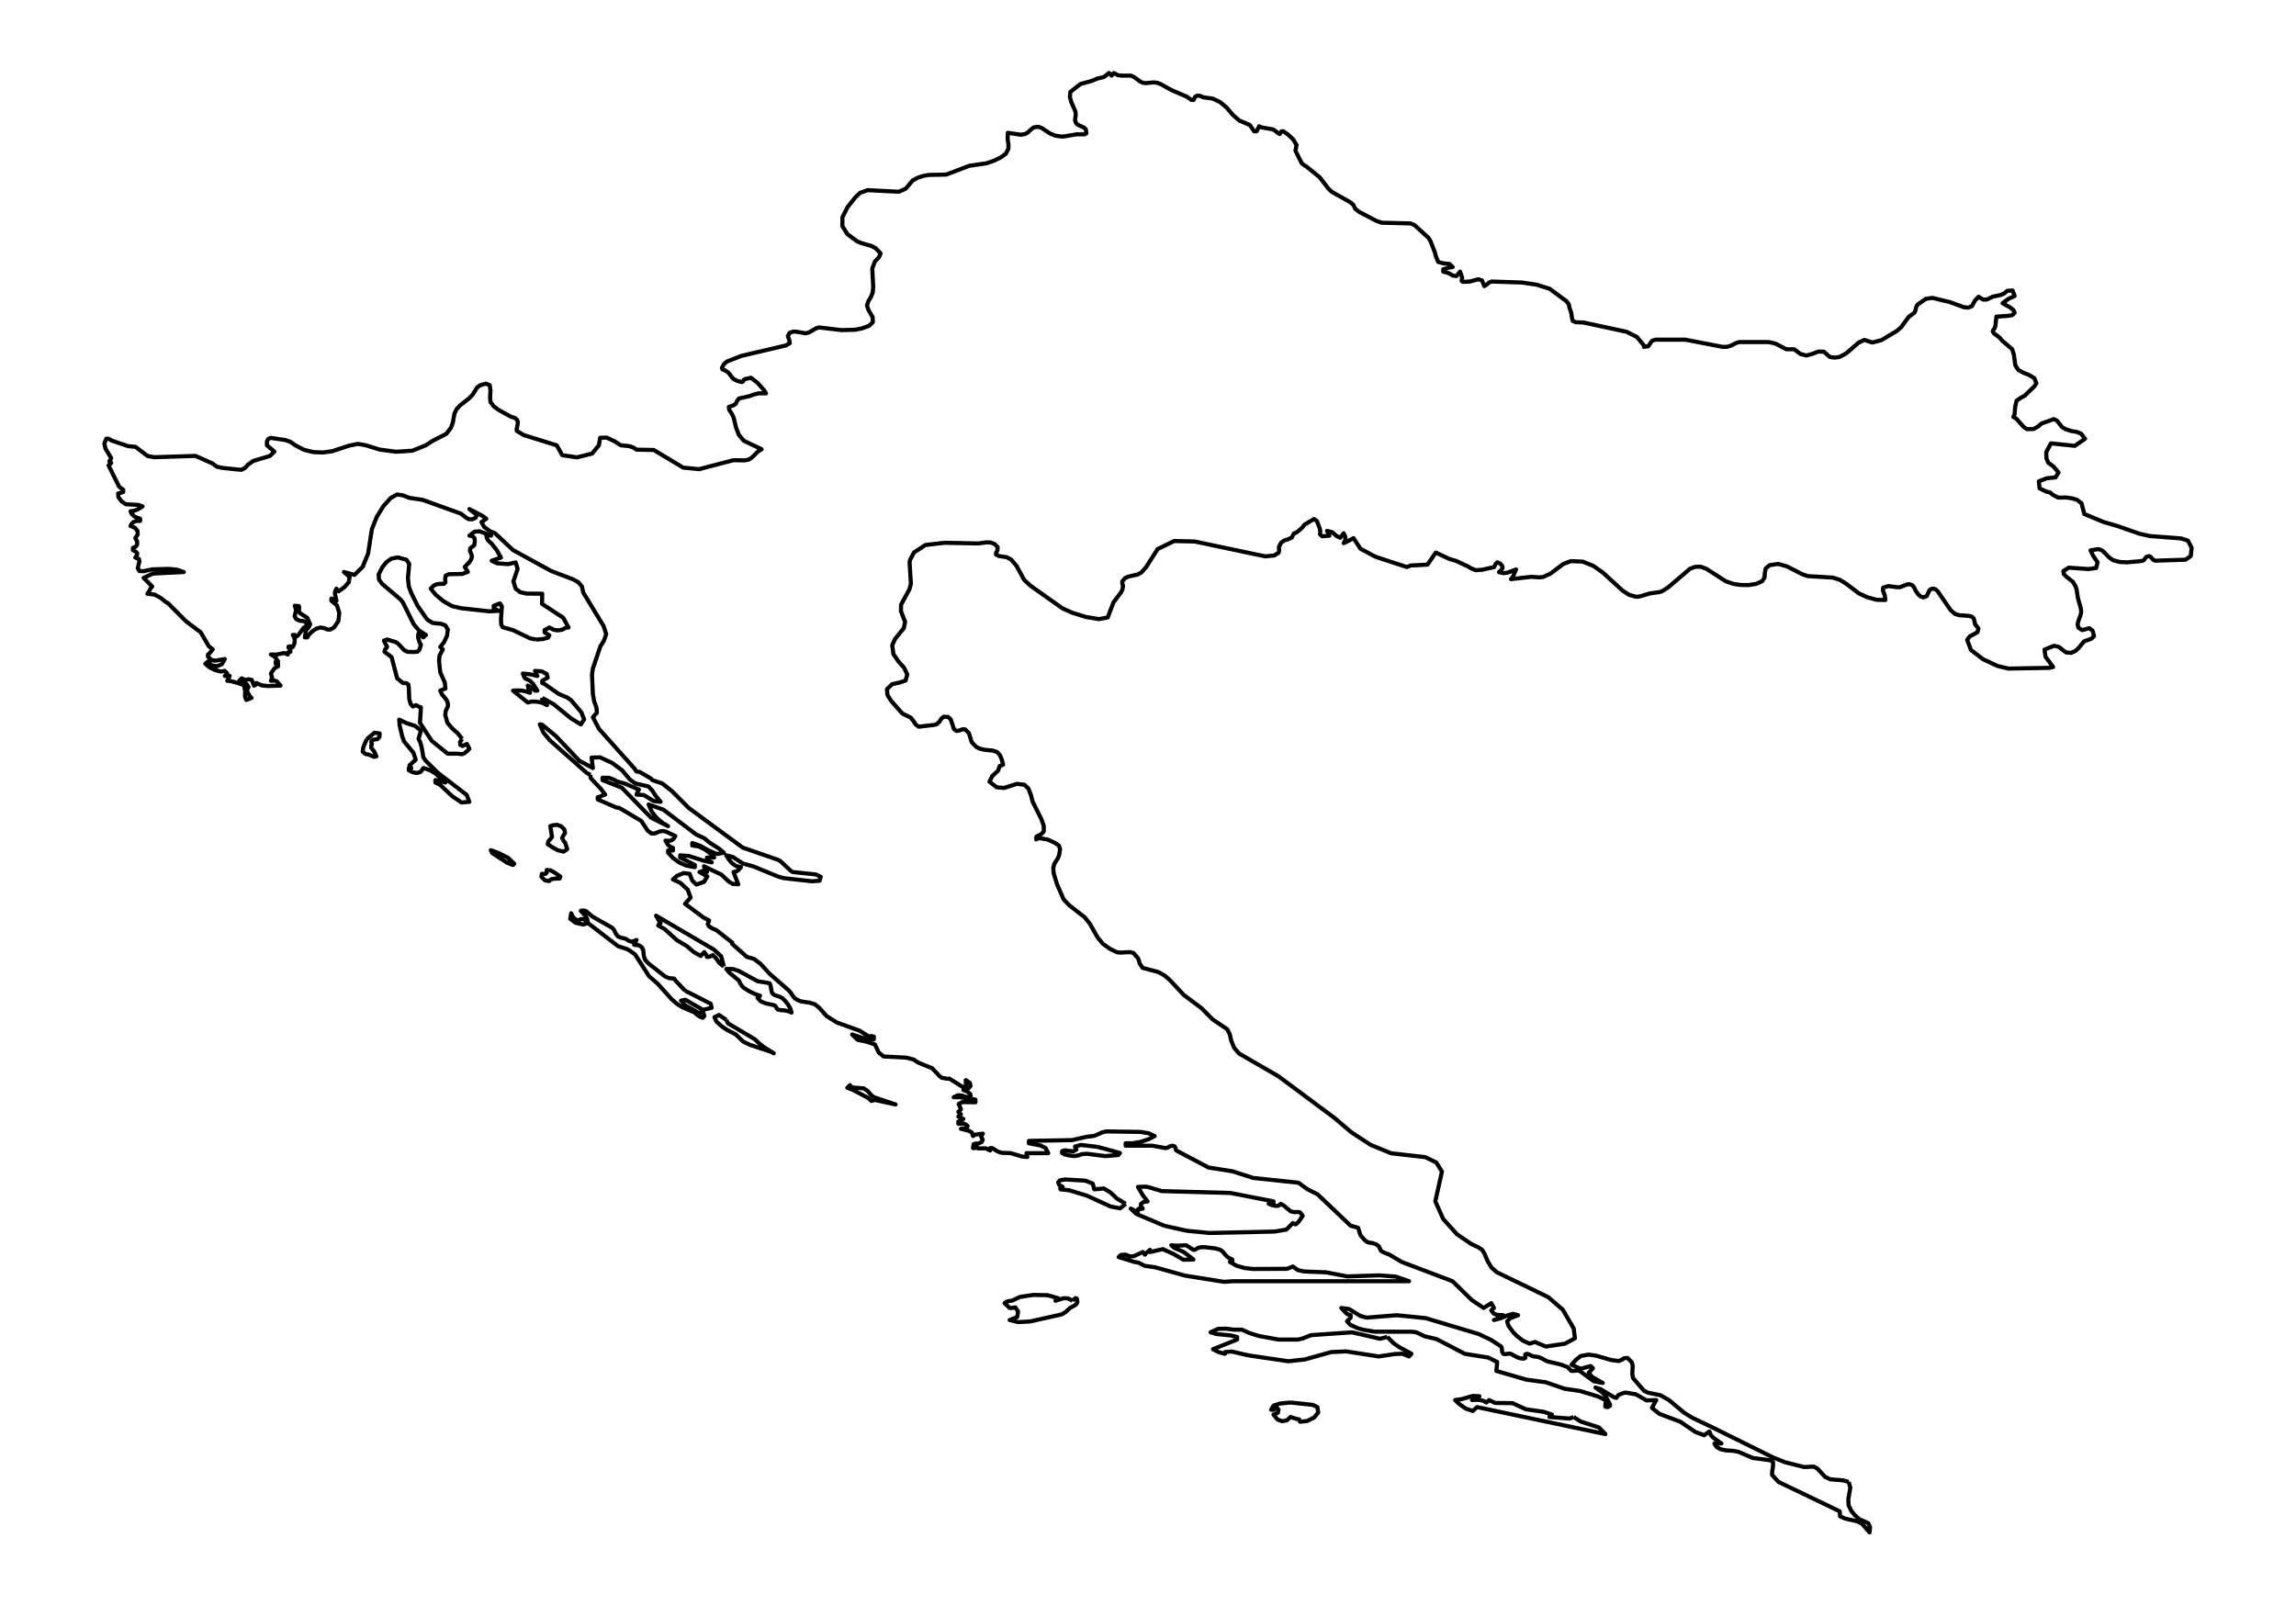 <?xml version="1.0" encoding="utf-8" standalone="no"?>
<!DOCTYPE svg PUBLIC "-//W3C//DTD SVG 1.1//EN"
  "http://www.w3.org/Graphics/SVG/1.1/DTD/svg11.dtd">
<svg xmlns:xlink="http://www.w3.org/1999/xlink" width="558pt" height="390.241pt" viewBox="0 0 558 390.241" xmlns="http://www.w3.org/2000/svg" version="1.1">
 <defs>
  <style type="text/css">*{stroke-linejoin: round; stroke-linecap: butt}</style>
 </defs>
 <g id="figure_1">
  <g id="patch_1">
   <path d="M 0 390.241 
L 558 390.241 
L 558 0 
L 0 0 
z
" style="fill: #ffffff"/>
  </g>
  <g id="axes_1">
   <g id="LineCollection_1">
    <path d="M 284.209 21.626 
L 284.706 21.899 
L 288.416 23.497 
L 289.561 24.294 
L 290.085 24.294 
L 290.458 23.528 
L 290.99 23.235 
L 291.665 23.315 
L 292.437 23.657 
L 294.718 23.965 
L 296.574 24.848 
L 298.136 26.18 
L 299.521 27.818 
L 301.136 29.273 
L 303.755 30.394 
L 304.802 31.918 
L 305.388 31.918 
L 306.027 30.696 
L 306.64 30.973 
L 309.338 31.448 
L 310.084 31.91 
L 310.456 32.242 
L 311.025 32.593 
L 311.442 31.914 
L 311.894 31.918 
L 312.995 32.675 
L 314.282 33.871 
L 315.108 35.269 
L 314.824 36.614 
L 316.324 39.623 
L 316.91 40.129 
L 317.531 40.502 
L 320.744 43.116 
L 322.857 45.868 
L 323.674 46.631 
L 328.245 49.214 
L 328.955 49.858 
L 329.381 50.786 
L 330.384 51.536 
L 334.53 53.706 
L 335.817 54.141 
L 342.785 54.31 
L 343.752 54.705 
L 347.188 57.825 
L 347.658 58.632 
L 348.732 61.384 
L 348.936 62.25 
L 349.531 63.683 
L 350.871 64.034 
L 352.274 64.167 
L 353.046 64.917 
L 352.407 65.006 
L 350.756 65.45 
L 350.756 66.035 
L 352.171 66.441 
L 353.028 66.968 
L 353.934 67.118 
L 354.857 66.035 
L 355.354 67.505 
L 355.221 68.268 
L 355.496 68.521 
L 357.209 68.432 
L 359.26 67.886 
L 360.165 68.157 
L 360.724 69.555 
L 361.514 69.036 
L 361.754 68.752 
L 362.482 68.432 
L 369.805 68.672 
L 373.444 69.2 
L 376.604 70.194 
L 380.67 73.19 
L 381.3 74.007 
L 381.398 74.703 
L 381.842 75.982 
L 382.064 77.417 
L 382.223 77.992 
L 382.925 78.316 
L 384.869 78.405 
L 395.334 80.655 
L 397.828 81.925 
L 399.524 83.966 
L 399.533 84.321 
L 400.562 84.17 
L 401.459 82.879 
L 402.258 82.568 
L 409.607 82.568 
L 418.635 84.321 
L 419.629 84.321 
L 420.561 84.073 
L 422.043 83.318 
L 422.798 83.149 
L 429.864 83.149 
L 431.462 83.505 
L 434.098 84.889 
L 436.051 84.907 
L 437.533 86.03 
L 439.007 86.42 
L 440.489 86.017 
L 441.883 85.466 
L 443.258 85.484 
L 444.714 86.78 
L 445.868 86.931 
L 447.084 86.771 
L 448.718 85.875 
L 451.7 83.291 
L 453.103 82.63 
L 455.029 83.265 
L 457.266 82.679 
L 460.976 80.46 
L 462.006 79.581 
L 463.888 77.025 
L 465.281 75.995 
L 465.512 75.467 
L 465.769 74.433 
L 466.089 73.998 
L 468.033 72.653 
L 469.64 72.413 
L 473.891 73.439 
L 477.282 74.681 
L 478.33 74.779 
L 479.226 74.428 
L 479.99 73.044 
L 480.851 72.134 
L 481.96 72.835 
L 482.866 72.813 
L 484.33 72.107 
L 486.052 71.752 
L 487.011 71.379 
L 487.863 70.691 
L 489.132 70.625 
L 489.621 71.956 
L 488.147 72.626 
L 486.691 73.714 
L 488.458 74.69 
L 489.363 75.391 
L 489.621 76.057 
L 488.999 76.621 
L 487.916 76.785 
L 485.182 76.967 
L 484.934 79.31 
L 484.756 79.812 
L 484.446 80.176 
L 484.295 80.544 
L 484.614 81.072 
L 485.928 82.018 
L 486.54 82.754 
L 489.035 84.907 
L 489.434 86.207 
L 489.789 88.813 
L 490.508 89.918 
L 491.689 90.575 
L 493.153 91.165 
L 494.405 91.937 
L 494.902 93.167 
L 494.423 93.908 
L 492.062 96.202 
L 491.121 96.691 
L 490.082 97.419 
L 489.727 99.034 
L 489.621 100.645 
L 489.328 101.382 
L 490.056 101.799 
L 491.769 103.747 
L 492.603 104.316 
L 494.192 104.298 
L 495.302 103.685 
L 496.163 102.957 
L 499.163 101.87 
L 499.944 102.283 
L 501.125 103.792 
L 501.986 104.316 
L 503.433 104.79 
L 504.675 104.981 
L 505.776 105.421 
L 506.735 106.659 
L 504.24 108.377 
L 498.435 107.773 
L 497.299 109.908 
L 497.364 111.479 
L 497.805 112.495 
L 499.02 113.365 
L 500.299 114.856 
L 499.552 116.042 
L 497.381 116.267 
L 495.507 117.009 
L 495.676 118.72 
L 497.303 119.504 
L 498.255 119.723 
L 498.825 120.248 
L 500.206 120.959 
L 502.156 120.937 
L 503.38 121.106 
L 504.734 121.467 
L 505.874 122.335 
L 506.554 124.945 
L 511.22 126.883 
L 514.544 127.849 
L 519.931 129.734 
L 522.494 130.306 
L 530.08 130.883 
L 531.731 131.425 
L 532.636 133.155 
L 532.423 135.17 
L 531.163 136.058 
L 523.742 136.298 
L 523.325 136.089 
L 522.632 135.339 
L 522.233 135.184 
L 521.612 135.379 
L 521.035 136.142 
L 520.609 136.36 
L 517.014 136.693 
L 515.176 136.613 
L 513.525 136.169 
L 512.602 135.503 
L 510.986 133.857 
L 509.966 133.466 
L 508.075 133.786 
L 508.67 135.051 
L 509.779 136.675 
L 509.433 138.06 
L 507.578 138.331 
L 502.767 137.989 
L 501.462 138.814 
L 501.577 139.578 
L 502.261 140.243 
L 503.752 141.406 
L 504.409 142.476 
L 504.675 143.306 
L 504.995 145.37 
L 505.705 147.904 
L 505.803 148.805 
L 505.616 149.613 
L 505.208 150.647 
L 504.924 151.694 
L 505.101 152.568 
L 506.033 153.177 
L 507.791 152.702 
L 508.572 153.314 
L 508.918 154.623 
L 508.306 155.245 
L 506.504 155.906 
L 505.155 157.53 
L 504.365 158.258 
L 503.335 158.702 
L 502.083 158.591 
L 500.352 157.246 
L 499.19 156.985 
L 496.873 157.908 
L 497.121 159.634 
L 498.968 162.142 
L 498.036 162.342 
L 488.129 162.524 
L 485.475 161.893 
L 481.96 160.26 
L 479.004 158.01 
L 478.081 155.542 
L 478.702 154.703 
L 480.567 153.696 
L 480.824 152.848 
L 480.691 152.551 
L 480.069 151.885 
L 479.723 150.469 
L 479.484 150.11 
L 479.137 149.874 
L 478.543 149.715 
L 476.146 149.55 
L 475.134 149.235 
L 474.104 148.357 
L 470.9 143.71 
L 470.474 143.319 
L 469.968 143.097 
L 469.382 143.142 
L 468.929 143.474 
L 468.246 144.908 
L 467.438 145.219 
L 466.737 144.988 
L 466.142 144.42 
L 465.654 143.727 
L 465.068 142.605 
L 464.686 142.214 
L 464.038 142.005 
L 463.47 142.076 
L 461.695 142.755 
L 461.003 142.738 
L 458.926 142.463 
L 457.665 142.835 
L 457.621 143.599 
L 458.038 144.646 
L 458.198 145.853 
L 456.129 145.805 
L 453.875 145.21 
L 451.753 144.242 
L 448.593 141.823 
L 447.111 140.945 
L 445.469 140.412 
L 439.406 140.048 
L 438.128 139.649 
L 434.222 137.66 
L 432.154 137.079 
L 430.041 137.394 
L 429.1 138.228 
L 428.905 139.298 
L 428.843 140.381 
L 428.257 141.282 
L 426.748 141.948 
L 424.92 142.223 
L 423.047 142.196 
L 421.378 141.961 
L 419.478 141.326 
L 414.729 138.291 
L 413.362 137.767 
L 412.022 137.776 
L 410.735 138.251 
L 405.515 142.698 
L 404.095 143.639 
L 403.358 143.923 
L 401.006 144.247 
L 398.467 144.997 
L 397.615 145.068 
L 395.884 144.575 
L 394.331 143.563 
L 389.511 139.156 
L 387.203 137.545 
L 384.647 136.52 
L 381.797 136.4 
L 379.942 137.088 
L 376.773 139.471 
L 374.998 140.261 
L 374.057 140.35 
L 372.175 140.212 
L 367.222 140.776 
L 367.666 140.221 
L 368.456 138.433 
L 366.405 139.2 
L 365.376 139.329 
L 364.293 139.067 
L 364.914 138.526 
L 365.18 138.051 
L 365.083 137.563 
L 364.586 136.99 
L 363.911 136.684 
L 363.52 137.021 
L 363.121 137.842 
L 360.263 138.49 
L 358.683 138.61 
L 357.493 138.14 
L 356.703 137.66 
L 353.881 136.351 
L 352.274 135.881 
L 348.936 134.323 
L 346.921 137.256 
L 342.829 137.465 
L 341.906 137.842 
L 334.29 135.344 
L 330.624 133.386 
L 328.955 130.808 
L 328.431 131.109 
L 326.55 132.037 
L 326.914 131.322 
L 327.002 130.799 
L 326.869 130.293 
L 326.55 129.631 
L 325.724 130.728 
L 324.819 130.288 
L 323.771 129.374 
L 322.502 129.05 
L 322.857 129.627 
L 323.088 130.222 
L 321.312 130.359 
L 320.815 129.884 
L 320.869 129.143 
L 320.744 128.464 
L 320.052 126.658 
L 319.342 126.165 
L 316.99 127.572 
L 316.732 127.967 
L 316.031 128.682 
L 315.134 129.392 
L 314.442 129.698 
L 313.963 130.657 
L 313.119 131.069 
L 312.161 131.362 
L 311.3 131.966 
L 310.812 132.991 
L 310.874 133.737 
L 310.741 134.363 
L 309.666 135.037 
L 307.483 135.241 
L 290.369 131.633 
L 285.38 131.513 
L 281.341 133.466 
L 278.528 137.882 
L 277.356 139.192 
L 276.433 139.671 
L 274.178 140.172 
L 273.379 140.567 
L 272.74 141.362 
L 272.758 141.846 
L 272.935 142.405 
L 272.758 143.412 
L 272.358 144.109 
L 270.61 146.426 
L 269.207 150.092 
L 267.112 150.496 
L 263.943 149.985 
L 260.668 148.973 
L 258.245 147.899 
L 250.389 142.343 
L 248.889 140.936 
L 247.06 137.58 
L 245.746 136.036 
L 244.672 135.45 
L 242.791 135.166 
L 242.045 134.771 
L 242.098 134.376 
L 242.418 133.746 
L 242.462 132.991 
L 241.708 132.228 
L 240.678 131.864 
L 239.737 131.833 
L 237.766 132.104 
L 229.547 131.944 
L 224.904 132.481 
L 222.117 134.301 
L 221.141 136.174 
L 221.061 136.835 
L 221.38 141.934 
L 221.008 143.27 
L 218.993 146.976 
L 218.957 148.578 
L 219.978 151.184 
L 219.649 152.702 
L 217.519 155.338 
L 216.836 156.851 
L 217.128 159.008 
L 218.309 160.735 
L 219.685 162.279 
L 220.493 163.913 
L 220.084 165.431 
L 218.584 165.928 
L 216.818 166.318 
L 215.566 167.503 
L 215.673 168.941 
L 216.631 170.433 
L 219.277 173.433 
L 221.3 174.427 
L 221.957 175.217 
L 222.517 176.087 
L 223.262 176.655 
L 226.884 176.238 
L 227.621 176.06 
L 228.26 175.51 
L 228.721 174.773 
L 229.325 174.236 
L 230.399 174.285 
L 230.985 174.773 
L 231.304 175.576 
L 231.828 177.214 
L 232.485 177.698 
L 233.213 177.56 
L 233.923 177.272 
L 234.571 177.316 
L 235.494 178.248 
L 236.142 180.388 
L 237.287 181.586 
L 238.157 182.003 
L 239.231 182.256 
L 241.326 182.469 
L 242.382 182.833 
L 243.057 183.641 
L 243.483 184.715 
L 243.794 185.869 
L 243.66 185.949 
L 242.95 186.211 
L 242.569 187.342 
L 241.148 188.647 
L 240.474 190.023 
L 242.24 191.381 
L 244.016 191.541 
L 247.14 190.547 
L 248.96 190.764 
L 249.954 191.701 
L 250.522 193.21 
L 250.975 194.892 
L 253.087 199.122 
L 253.664 200.75 
L 253.682 202.073 
L 253.167 202.685 
L 251.871 203.387 
L 251.827 204.057 
L 252.146 203.786 
L 253.105 203.813 
L 254.667 204.101 
L 256.452 204.931 
L 257.375 205.588 
L 257.632 206.445 
L 257.401 207.883 
L 257.1 208.602 
L 256.23 209.991 
L 255.981 210.927 
L 256.061 212.232 
L 256.878 214.917 
L 258.484 218.61 
L 259.887 220.083 
L 263.615 222.973 
L 264.858 224.54 
L 266.766 227.899 
L 268.027 229.413 
L 269.678 230.607 
L 271.488 231.494 
L 272.412 231.561 
L 274.648 231.441 
L 275.51 231.694 
L 276.619 233.008 
L 277.01 234.273 
L 277.711 235.285 
L 281.475 236.27 
L 282.984 237.113 
L 284.315 238.245 
L 287.688 241.858 
L 291.896 244.984 
L 294.692 247.789 
L 298.233 250.171 
L 298.881 251.42 
L 299.192 252.865 
L 299.92 254.689 
L 301.154 256.111 
L 310.705 261.626 
L 324.286 271.727 
L 328.458 275.267 
L 333.101 278.294 
L 338.098 280.346 
L 346.406 281.285 
L 349.069 282.59 
L 350.436 284.809 
L 348.821 292.028 
L 350.738 296.313 
L 354.067 300.012 
L 357.564 302.4 
L 359.304 303.212 
L 360.209 303.818 
L 360.778 304.73 
L 361.497 306.488 
L 362.491 308.141 
L 363.804 309.282 
L 376.285 315.32 
L 379.809 318.373 
L 382.463 322.94 
L 382.756 325.319 
L 380.333 326.633 
L 375.659 327.327 
L 373.045 326.212 
L 371.745 326.614 
L 370.123 325.904 
L 368.655 324.765 
L 367.775 323.867 
L 366.6 322.273 
L 366.279 321.221 
L 366.992 320.449 
L 368.949 319.712 
L 367.747 319.369 
L 366.349 319.757 
L 364.776 320.418 
L 363.078 320.879 
L 363.686 320.659 
L 365.363 319.712 
L 363.686 319.6 
L 362.966 319.264 
L 362.435 318.541 
L 363.078 317.95 
L 362.435 316.776 
L 360.582 317.95 
L 357.689 316.028 
L 352.999 311.443 
L 340.642 306.757 
L 337.692 304.995 
L 336.259 304.44 
L 335.623 304.062 
L 335.092 302.93 
L 334.449 302.476 
L 333.582 302.175 
L 332.716 302.06 
L 332.15 301.85 
L 331.562 301.343 
L 330.675 300.302 
L 330.514 299.939 
L 330.088 298.495 
L 329.71 298.345 
L 328.256 297.961 
L 320.163 290.286 
L 317.765 289.112 
L 315.585 287.508 
L 304.576 286.344 
L 299.544 284.73 
L 293.701 283.807 
L 285.887 279.676 
L 285.768 279.456 
L 285.691 279.058 
L 285.474 278.677 
L 285.013 278.502 
L 284.489 278.596 
L 283.713 278.995 
L 283.273 279.089 
L 280.023 278.502 
L 273.571 278.502 
L 273.571 277.915 
L 275.284 277.901 
L 277.248 277.552 
L 279.107 276.943 
L 280.61 276.154 
L 279.184 275.49 
L 277.213 275.158 
L 268.875 275.035 
L 267.861 275.262 
L 266.26 276 
L 265.659 276.154 
L 264.094 276.335 
L 260.529 277.15 
L 250.059 277.328 
L 250.059 277.915 
L 252.897 278.453 
L 254.113 279.079 
L 254.756 280.316 
L 249.472 280.316 
L 249.668 281.242 
L 248.41 281.144 
L 245.635 280.316 
L 243.349 280.221 
L 242.385 279.865 
L 241.155 279.089 
L 240.623 279.089 
L 240.623 279.676 
L 239.589 279.142 
L 237.674 279.163 
L 237.059 278.502 
L 236.989 278.649 
L 236.891 279.096 
L 236.472 279.089 
L 236.625 278.139 
L 237.08 277.978 
L 237.751 277.992 
L 238.547 277.621 
L 238.834 277.087 
L 238.429 276.227 
L 238.862 275.574 
L 236.954 275.829 
L 236.472 276.154 
L 236.192 275.315 
L 235.493 274.889 
L 233.536 274.399 
L 234.962 274.277 
L 235.158 273.7 
L 234.403 273.166 
L 232.907 273.169 
L 232.907 272.638 
L 234.123 271.995 
L 232.907 271.415 
L 233.536 270.88 
L 232.907 270.293 
L 233.536 269.653 
L 232.991 268.374 
L 233.9 267.903 
L 237.059 267.945 
L 237.059 267.305 
L 233.201 266.707 
L 231.775 266.718 
L 232.802 266.236 
L 233.648 266.288 
L 235.004 266.718 
L 235.912 266.473 
L 235.78 265.911 
L 235.025 265.32 
L 234.123 264.964 
L 235.311 264.632 
L 235.864 263.992 
L 235.696 263.237 
L 234.71 262.559 
L 234.773 264.174 
L 234.039 264.272 
L 230.754 262.21 
L 230.16 262.224 
L 228.853 261.979 
L 228.315 261.553 
L 226.554 259.683 
L 223.073 258.268 
L 222.101 257.576 
L 220.284 257.104 
L 214.728 256.807 
L 213.553 255.846 
L 212.652 253.906 
L 210.618 253.228 
L 208.43 252.767 
L 207.095 251.474 
L 209.66 252.302 
L 211.016 252.55 
L 212.372 252.648 
L 212.372 252.009 
L 211.869 251.841 
L 211.331 251.949 
L 211.247 252.009 
L 208.933 250.562 
L 203.37 248.552 
L 200.889 246.997 
L 199.148 245.037 
L 198.058 244.125 
L 196.814 243.744 
L 194.745 243.433 
L 194.095 243.213 
L 193.151 242.667 
L 192.69 242.122 
L 192.341 241.525 
L 191.746 240.812 
L 187.05 236.712 
L 184.82 234.28 
L 183.233 233.106 
L 181.507 232.603 
L 177.907 229.415 
L 177.97 229.136 
L 174.098 226.103 
L 173.134 225.697 
L 172.351 225.232 
L 172.001 224.621 
L 172.337 223.754 
L 170.981 223.048 
L 166.48 219.7 
L 167.843 218.177 
L 167.137 216.279 
L 165.361 214.619 
L 163.544 213.784 
L 164.565 212.886 
L 166.144 212.229 
L 167.598 212.41 
L 168.241 214.053 
L 169.234 215.021 
L 171.065 214.388 
L 171.91 213.06 
L 169.988 211.977 
L 170.645 211.851 
L 170.778 211.683 
L 171.163 211.977 
L 171.806 211.977 
L 171.079 210.579 
L 175.328 212.613 
L 177.118 214.29 
L 178.075 214.864 
L 179.424 214.958 
L 178.264 211.977 
L 179.019 211.802 
L 179.396 211.561 
L 180.067 210.796 
L 178.914 210.534 
L 177.956 209.88 
L 177.16 208.964 
L 176.503 207.923 
L 178.159 208.356 
L 180.57 209.926 
L 183.003 210.579 
L 189.153 213.102 
L 190.523 213.473 
L 197.317 214.224 
L 199.176 214.098 
L 199.47 213.144 
L 198.282 212.568 
L 192.648 211.977 
L 192.215 211.711 
L 189.629 209.3 
L 188.937 208.951 
L 180.514 206.05 
L 167.381 196.405 
L 163.348 192.354 
L 160.944 190.446 
L 158.533 189.639 
L 158.176 189.219 
L 155.381 187.612 
L 154.696 187.556 
L 154.178 186.801 
L 145.595 177.212 
L 144.086 174.339 
L 145.064 173.263 
L 144.952 171.991 
L 144.4 170.495 
L 144.086 168.744 
L 143.876 163.995 
L 144.086 162.499 
L 145.931 157.075 
L 146.756 155.761 
L 147.336 154.14 
L 146.707 152.197 
L 141.737 144.033 
L 141.423 142.558 
L 140.542 141.538 
L 139.242 140.814 
L 133.965 138.805 
L 124.683 133.717 
L 120.287 129.614 
L 119.092 129.145 
L 117.652 128.076 
L 117.016 126.902 
L 118.183 126.095 
L 117.204 125.382 
L 114.073 123.746 
L 115.883 125.189 
L 115.583 125.86 
L 114.842 126.224 
L 113.961 126.22 
L 113.22 125.801 
L 112.025 124.857 
L 102.736 121.52 
L 99.409 121.003 
L 97.886 120.402 
L 96.502 120.199 
L 94.936 121.059 
L 93.154 123.075 
L 91.539 125.686 
L 90.379 128.635 
L 89.456 134.587 
L 88.156 137.774 
L 86.15 139.748 
L 83.585 139.049 
L 84.955 140.245 
L 84.767 141.531 
L 83.676 142.747 
L 82.299 143.739 
L 81.768 143.1 
L 81.433 143.823 
L 81.412 144.421 
L 81.768 146.032 
L 80.538 145.501 
L 80.538 146.032 
L 81.873 147.136 
L 82.453 148.974 
L 82.243 150.966 
L 81.181 152.536 
L 80.196 153.063 
L 79.504 153 
L 78.847 152.714 
L 77.91 152.536 
L 76.883 152.812 
L 75.883 153.479 
L 75.086 154.272 
L 74.681 154.936 
L 74.094 154.936 
L 74.331 153.259 
L 75.016 152.497 
L 75.38 151.77 
L 74.681 150.187 
L 72.864 149.016 
L 72.605 148.366 
L 72.738 147.755 
L 72.64 147.335 
L 71.64 147.255 
L 71.969 148.268 
L 71.606 149.792 
L 71.983 150.481 
L 72.878 150.9 
L 73.688 150.966 
L 74.324 151.173 
L 74.681 152.001 
L 73.744 152.651 
L 72.542 154.339 
L 71.997 154.776 
L 71.64 154.349 
L 71.158 154.349 
L 71.508 154.947 
L 71.633 155.663 
L 71.536 156.457 
L 71.158 157.274 
L 70.466 157.124 
L 70.11 157.173 
L 70.124 157.421 
L 70.571 157.865 
L 70.571 158.449 
L 70.026 158.557 
L 70.047 158.753 
L 69.942 159.095 
L 69.089 158.739 
L 67.188 159.123 
L 65.832 159.095 
L 66.524 159.486 
L 66.965 159.871 
L 67.58 160.797 
L 66.993 160.797 
L 66.993 161.332 
L 67.58 161.332 
L 67.58 161.971 
L 66.965 162.268 
L 66.573 162.642 
L 65.832 163.729 
L 66.14 164.781 
L 65.832 165.49 
L 66.741 165.455 
L 67.272 165.623 
L 68.181 166.658 
L 65.077 166.762 
L 63.568 166.595 
L 62.31 166.018 
L 62.128 166.469 
L 61.723 166.658 
L 61.198 165.284 
L 60.422 165.12 
L 59.556 165.284 
L 58.745 164.903 
L 58.144 165.49 
L 59.067 165.77 
L 59.961 166.294 
L 60.395 167.007 
L 59.975 167.884 
L 60.744 169.289 
L 61.135 169.646 
L 59.863 170.149 
L 59.542 169.328 
L 59.57 167.926 
L 59.332 166.658 
L 58.703 166.312 
L 56.159 165.574 
L 55.222 165.49 
L 55.404 165.2 
L 55.809 164.32 
L 55.537 164.278 
L 54.635 164.32 
L 55.222 163.729 
L 54.635 163.086 
L 53.699 163.25 
L 52.35 162.918 
L 50.945 162.233 
L 49.896 161.332 
L 50.539 160.797 
L 51.42 161.716 
L 52.685 161.968 
L 53.901 161.478 
L 54.635 160.21 
L 52.315 160.605 
L 51.42 160.444 
L 50.539 159.623 
L 50.539 159.095 
L 50.889 158.85 
L 51.7 157.865 
L 50.721 157.054 
L 48.778 153.71 
L 45.228 151.036 
L 40.81 146.619 
L 40.125 146.214 
L 39.049 145.343 
L 37.588 144.547 
L 35.82 144.326 
L 36.204 143.781 
L 36.666 142.922 
L 36.994 142.565 
L 34.904 140.479 
L 37.134 139.434 
L 44.668 139.049 
L 42.991 138.483 
L 41.006 138.288 
L 36.994 138.403 
L 34.855 138.854 
L 33.877 138.812 
L 33.478 138.113 
L 33.877 136.463 
L 33.772 135.89 
L 32.891 135.53 
L 33.29 134.947 
L 33.346 134.513 
L 33.017 134.129 
L 32.304 133.717 
L 32.304 133.182 
L 33.01 132.867 
L 33.353 132.34 
L 33.332 131.641 
L 32.891 130.788 
L 33.457 129.942 
L 33.415 129.062 
L 32.814 128.307 
L 31.717 127.852 
L 32.004 127.328 
L 32.472 126.891 
L 33.143 126.629 
L 34.058 126.629 
L 34.058 126.095 
L 33.185 125.798 
L 32.507 125.42 
L 32.018 124.92 
L 31.717 124.281 
L 32.598 124.166 
L 33.353 123.882 
L 34.646 123.107 
L 33.646 122.743 
L 30.543 122.572 
L 29.585 121.89 
L 28.781 120.874 
L 28.719 119.961 
L 29.956 119.591 
L 29.956 119.053 
L 28.942 118.294 
L 26.384 113.136 
L 27.02 112.553 
L 26.58 112.112 
L 26.769 111.973 
L 27.02 111.329 
L 25.629 109.044 
L 25.364 107.779 
L 25.846 106.636 
L 26.384 106.636 
L 27.223 107.122 
L 31.13 108.45 
L 32.926 108.618 
L 35.896 110.859 
L 37.512 111.143 
L 47.507 110.822 
L 51.563 112.628 
L 52.708 113.445 
L 54.057 113.747 
L 58.647 114.217 
L 59.561 113.738 
L 60.315 112.908 
L 61.567 112.043 
L 65.588 110.84 
L 66.689 109.779 
L 64.869 108.248 
L 64.869 107.325 
L 65.171 106.717 
L 65.766 106.437 
L 69.378 106.974 
L 70.612 107.431 
L 71.748 108.243 
L 73.905 109.353 
L 76.16 109.899 
L 78.459 109.988 
L 80.678 109.699 
L 84.761 108.354 
L 86.963 107.902 
L 88.845 108.23 
L 92.262 109.282 
L 96.248 109.815 
L 100.198 109.562 
L 103.5 108.243 
L 105.089 107.196 
L 108.453 105.461 
L 109.589 104.014 
L 110.042 102.798 
L 110.459 100.494 
L 111.001 99.398 
L 111.799 98.568 
L 113.965 96.864 
L 114.871 95.941 
L 115.945 94.201 
L 116.61 93.686 
L 118.075 93.247 
L 119.016 93.628 
L 119.202 94.946 
L 119.105 96.522 
L 119.185 97.68 
L 119.975 98.763 
L 121.084 99.58 
L 124.031 101.231 
L 125.212 101.644 
L 125.709 102.114 
L 125.869 102.78 
L 125.567 104.298 
L 125.594 104.742 
L 127.298 105.767 
L 135.296 108.248 
L 136.645 110.649 
L 140.222 111.182 
L 143.897 110.254 
L 145.548 108.248 
L 145.859 106.419 
L 147.421 106.375 
L 149.374 107.271 
L 150.856 108.248 
L 152.889 108.443 
L 153.848 108.758 
L 154.7 109.304 
L 158.889 109.384 
L 166.026 113.667 
L 169.888 114.049 
L 178.249 111.87 
L 181.036 111.909 
L 181.995 111.71 
L 182.741 111.222 
L 184.276 109.708 
L 185.102 109.202 
L 180.779 107.152 
L 179.545 105.687 
L 178.853 103.832 
L 178.301 101.519 
L 177.832 100.556 
L 177.22 99.633 
L 177.131 98.928 
L 178.205 98.541 
L 178.791 98.182 
L 179.11 97.503 
L 179.607 96.864 
L 182.128 96.3 
L 183.193 95.901 
L 184.392 95.608 
L 186.167 95.617 
L 185.697 94.858 
L 184.129 93.091 
L 182.474 91.809 
L 182.155 91.928 
L 181.116 92.124 
L 180.726 92.354 
L 180.61 92.701 
L 180.255 92.874 
L 179.137 92.581 
L 178.373 92.19 
L 177.921 91.769 
L 177.069 90.615 
L 176.243 90.042 
L 175.613 89.825 
L 175.444 89.465 
L 175.968 88.467 
L 176.696 87.872 
L 180.158 86.518 
L 190.975 83.981 
L 191.946 83.425 
L 191.813 82.608 
L 191.475 81.711 
L 191.884 80.908 
L 192.825 80.593 
L 193.792 80.673 
L 195.754 81.019 
L 196.606 80.806 
L 198.204 79.883 
L 199.029 79.59 
L 204.506 80.242 
L 207.835 80.158 
L 209.512 79.821 
L 211.27 79.173 
L 212.131 78.312 
L 212.078 77.087 
L 211.066 75.36 
L 210.702 74.264 
L 211.039 73.234 
L 211.643 72.218 
L 212.087 71.144 
L 212.22 69.715 
L 211.98 65.29 
L 212.637 63.555 
L 213.64 62.503 
L 214.013 61.606 
L 212.806 60.323 
L 211.758 59.786 
L 209.353 59.09 
L 208.305 58.655 
L 205.926 56.902 
L 204.728 54.966 
L 204.737 52.805 
L 205.971 50.373 
L 207.879 47.95 
L 209.015 46.88 
L 210.862 46.223 
L 218.46 46.614 
L 220.102 45.877 
L 221.842 43.84 
L 223.04 43.201 
L 224.345 42.77 
L 225.712 42.526 
L 229.964 42.437 
L 235.547 40.307 
L 239.817 39.677 
L 241.601 39.051 
L 243.297 38.225 
L 244.45 37.353 
L 245.072 36.175 
L 245.081 35.059 
L 244.885 33.827 
L 244.93 32.291 
L 248.054 32.744 
L 249.057 32.618 
L 249.874 32.14 
L 250.531 31.488 
L 251.25 30.958 
L 252.306 30.816 
L 253.141 31.097 
L 255.2 32.458 
L 256.425 32.957 
L 257.872 33.188 
L 258.6 33.166 
L 261.662 32.644 
L 263.624 32.666 
L 264.023 32.404 
L 263.89 31.448 
L 263.491 31.04 
L 262.026 30.37 
L 261.502 29.932 
L 261.272 29.216 
L 261.431 27.833 
L 261.369 27.138 
L 260.348 24.773 
L 260.02 23.599 
L 260.126 22.345 
L 262.621 20.406 
L 265.319 19.673 
L 266.633 19.112 
L 268.293 18.728 
L 269.509 17.738 
L 270.157 18.382 
L 270.69 17.738 
L 271.684 18.289 
L 272.776 18.391 
L 274.844 18.382 
L 275.607 18.719 
L 277.054 19.78 
L 277.773 20.139 
L 278.519 20.197 
L 280.383 20.033 
L 281.288 20.139 
L 282.131 20.472 
L 284.209 21.626 
L 284.209 21.626 
" clip-path="url(#pee09829f49)" style="fill: none; stroke: #000000"/>
    <path d="M 449.286 360.231 
L 449.685 361.622 
L 449.206 364.392 
L 449.268 365.883 
L 449.88 367.212 
L 450.795 368.346 
L 451.895 369.32 
L 454.052 370.266 
L 454.478 371.229 
L 454.359 372.503 
L 452.472 370.353 
L 451.312 369.787 
L 448.446 369.158 
L 447.202 368.592 
L 447.097 367.376 
L 432.245 360.243 
L 430.665 358.517 
L 430.693 357.73 
L 430.889 356.546 
L 430.917 355.466 
L 430.407 355.001 
L 425.982 354.414 
L 422.446 352.897 
L 421.055 352.656 
L 419.594 352.583 
L 418.252 352.321 
L 417.218 351.779 
L 416.651 350.895 
L 418.364 350.895 
L 416.526 349.598 
L 415.834 348.945 
L 415.435 347.963 
L 414.156 348.885 
L 412.004 348.082 
L 408.39 345.614 
L 403.274 343.682 
L 401.477 342.235 
L 402.519 340.337 
L 400.136 340.414 
L 397.549 338.932 
L 395.117 338.527 
L 394.551 338.607 
L 393.314 339.107 
L 392.839 339.813 
L 392.293 339.673 
L 388.973 337.664 
L 387.757 337.297 
L 389.358 338.429 
L 390.141 339.257 
L 391.273 341.379 
L 391.273 341.756 
L 390.693 342.046 
L 390.141 341.952 
L 390.141 341.428 
L 390.273 340.778 
L 390.155 340.337 
L 388.428 339.485 
L 384.116 338.157 
L 380.244 337.58 
L 375.659 336.007 
L 370.948 335.375 
L 363.665 333.25 
L 363.861 331.08 
L 361.673 330 
L 355.976 329.091 
L 349.141 325.52 
L 346.233 324.831 
L 344.206 323.867 
L 343.179 323.72 
L 334.03 323.71 
L 331.206 323.227 
L 329.801 322.797 
L 328.201 322.067 
L 327.376 321.186 
L 328.256 320.299 
L 328.256 319.712 
L 327.453 319.446 
L 326.949 319.006 
L 325.978 317.95 
L 327.823 318.195 
L 330.619 319.886 
L 332.129 320.299 
L 339.467 319.712 
L 346.471 320.418 
L 359.373 324.286 
L 362.407 325.733 
L 364.839 327.33 
L 364.979 327.662 
L 365.07 328.644 
L 365.363 329.091 
L 365.762 329.182 
L 366.768 329.035 
L 367.187 329.091 
L 368.718 329.944 
L 369.438 330.182 
L 370.403 330.262 
L 370.724 330.084 
L 370.682 329.277 
L 371.025 329.091 
L 371.535 329.193 
L 372.346 329.633 
L 372.779 329.734 
L 373.841 329.86 
L 374.631 330.182 
L 375.973 330.902 
L 379.335 331.709 
L 380.943 332.296 
L 381.893 333.25 
L 382.431 333.25 
L 383.696 333.103 
L 387.331 335.756 
L 389.519 336.179 
L 386.898 334.686 
L 386.122 333.669 
L 387.128 332.611 
L 386.59 332.076 
L 384.13 332.733 
L 381.949 331.74 
L 383.031 330.519 
L 384.194 329.616 
L 386.093 329.287 
L 387.984 329.567 
L 391.579 330.608 
L 393.408 330.843 
L 394.091 330.568 
L 394.775 330.135 
L 395.556 330.115 
L 396.55 331.102 
L 396.799 331.937 
L 396.701 334.007 
L 396.878 334.988 
L 399.568 338.093 
L 400.509 338.537 
L 403.518 339.16 
L 405.613 340.341 
L 409.306 343.419 
L 411.321 344.666 
L 415.963 346.872 
L 430.973 354.317 
L 433.805 355.449 
L 438.483 356.622 
L 440.809 356.512 
L 441.749 357.046 
L 443.542 358.993 
L 444.812 359.603 
L 447.883 359.851 
L 449.286 360.231 
L 449.286 360.231 
" clip-path="url(#pee09829f49)" style="fill: none; stroke: #000000"/>
    <path d="M 313.656 340.924 
L 319.058 341.512 
L 320.163 342.046 
L 320.372 343.371 
L 319.366 344.583 
L 317.716 345.412 
L 315.955 345.614 
L 315.717 345.013 
L 315.019 344.908 
L 313.656 344.447 
L 312.754 345.254 
L 311.608 345.482 
L 310.447 345.041 
L 309.504 343.86 
L 310.573 343.406 
L 310.727 342.637 
L 310.28 342.183 
L 309.504 342.686 
L 308.917 342.686 
L 309.539 341.669 
L 311.077 341.187 
L 313.656 340.924 
" clip-path="url(#pee09829f49)" style="fill: none; stroke: #000000"/>
    <path d="M 382.431 344.447 
L 384.186 345.572 
L 388.575 346.984 
L 390.155 348.606 
L 358.982 342.046 
L 357.94 342.986 
L 356.221 342.413 
L 354.565 341.239 
L 353.642 340.337 
L 355.173 340.117 
L 357.94 339.324 
L 359.534 339.404 
L 359.108 339.53 
L 358.646 339.736 
L 357.752 340.337 
L 358.702 340.267 
L 359.618 340.309 
L 360.492 340.516 
L 361.26 340.924 
L 361.903 340.337 
L 363.357 341.043 
L 367.579 341.082 
L 370.815 342.57 
L 375.176 343.2 
L 377.154 343.86 
L 376.889 344.038 
L 376.812 344.084 
L 376.567 344.447 
L 381.509 344.832 
L 382.431 344.447 
" clip-path="url(#pee09829f49)" style="fill: none; stroke: #000000"/>
    <path d="M 337.161 324.989 
L 338.608 326.446 
L 339.95 327.4 
L 343.032 329.091 
L 342.445 329.734 
L 340.809 329.07 
L 338.985 329.147 
L 335.064 329.734 
L 327.152 328.504 
L 323.511 328.669 
L 317.136 330.461 
L 313.075 330.902 
L 303.486 329.486 
L 299.334 328.539 
L 297.741 328.665 
L 297.72 329.091 
L 296.245 328.707 
L 294.784 327.977 
L 300.655 325.628 
L 300.655 324.989 
L 299.02 324.611 
L 295.63 324.283 
L 294.204 323.867 
L 296.007 323.028 
L 297.908 322.983 
L 299.859 323.217 
L 301.83 323.227 
L 303.626 324.038 
L 305.96 324.758 
L 310.727 325.628 
L 315.417 325.628 
L 316.612 325.352 
L 318.583 324.562 
L 328.592 323.867 
L 335.379 325.439 
L 337.161 324.989 
" clip-path="url(#pee09829f49)" style="fill: none; stroke: #000000"/>
    <path d="M 260.669 316.192 
L 261.032 315.815 
L 261.41 315.553 
L 261.717 315.686 
L 261.843 316.486 
L 261.606 317.014 
L 261.032 317.412 
L 260.026 317.95 
L 259.012 318.915 
L 258.013 319.516 
L 250.374 321.225 
L 247.438 321.389 
L 245.376 320.879 
L 247.207 320.145 
L 247.431 318.817 
L 246.746 317.797 
L 245.907 317.95 
L 245.376 317.95 
L 244.146 316.776 
L 244.502 316.507 
L 244.873 316.343 
L 245.299 316.252 
L 245.907 316.192 
L 247.899 315.266 
L 251.135 314.777 
L 254.567 314.84 
L 257.104 315.553 
L 256.671 315.983 
L 256.517 316.192 
L 258.488 315.574 
L 259.551 315.616 
L 260.669 316.192 
" clip-path="url(#pee09829f49)" style="fill: none; stroke: #000000"/>
    <path d="M 299.481 311.443 
L 297.51 311.597 
L 288.032 310.094 
L 280.777 308.074 
L 278.184 307.704 
L 276.647 306.924 
L 275.682 306.757 
L 271.866 305.583 
L 272.229 305.202 
L 272.621 305.027 
L 273.571 304.995 
L 274.648 305.439 
L 275.619 305.327 
L 277.723 304.356 
L 278.261 304.995 
L 278.52 304.639 
L 279.484 303.825 
L 279.484 304.356 
L 282.588 303.643 
L 285.216 304.828 
L 287.613 306.233 
L 290.045 306.17 
L 287.697 304.356 
L 285.411 303.339 
L 284.657 302.706 
L 285.901 302.815 
L 288.284 302.706 
L 290.045 303.825 
L 290.374 303.8 
L 291.22 303.328 
L 291.807 303.182 
L 292.89 303.175 
L 295.434 303.486 
L 296.594 303.825 
L 297.175 304.265 
L 297.713 304.936 
L 298.412 305.645 
L 299.481 306.17 
L 299.523 306.568 
L 299.404 306.673 
L 299.167 306.673 
L 298.894 306.757 
L 300.571 307.704 
L 302.452 308.235 
L 304.472 308.466 
L 312.796 308.431 
L 314.194 307.872 
L 315.396 308.731 
L 316.969 309.081 
L 322.295 309.283 
L 327.432 310.276 
L 335.274 310.024 
L 339.174 310.321 
L 342.445 311.443 
L 320.963 311.443 
L 299.481 311.443 
" clip-path="url(#pee09829f49)" style="fill: none; stroke: #000000"/>
    <path d="M 282.958 297.961 
L 276.185 295.098 
L 274.802 293.798 
L 275.493 294.13 
L 275.976 294.445 
L 276.563 294.445 
L 276.605 293.903 
L 276.856 293.819 
L 277.255 293.882 
L 277.723 293.798 
L 277.248 293.18 
L 277.304 292.621 
L 277.884 292.208 
L 278.897 292.041 
L 277.716 290.517 
L 276.563 288.525 
L 278.345 288.462 
L 278.897 288.525 
L 282.371 289.538 
L 299.013 289.993 
L 309.504 292.041 
L 309.504 292.624 
L 308.33 292.624 
L 309.245 292.96 
L 310.056 293.152 
L 310.741 293.085 
L 311.265 292.624 
L 312.041 293.096 
L 313.656 294.445 
L 314.585 294.669 
L 315.333 294.595 
L 315.969 294.721 
L 316.591 295.56 
L 315.494 297.129 
L 314.872 297.639 
L 314.194 297.321 
L 312.628 298.894 
L 309.79 299.376 
L 293.911 299.722 
L 288.389 299.177 
L 282.958 297.961 
" clip-path="url(#pee09829f49)" style="fill: none; stroke: #000000"/>
    <path d="M 273.571 292.624 
L 272.243 293.735 
L 269.895 293.285 
L 264.15 290.65 
L 259.9 289.353 
L 257.733 289.112 
L 257.677 288.724 
L 257.796 288.609 
L 258.013 288.602 
L 258.265 288.525 
L 257.419 288.022 
L 257.167 287.414 
L 257.608 286.91 
L 258.852 286.711 
L 263.744 286.994 
L 265.562 287.707 
L 265.953 289.112 
L 268.28 288.902 
L 269.895 289.881 
L 271.447 291.356 
L 273.571 292.624 
" clip-path="url(#pee09829f49)" style="fill: none; stroke: #000000"/>
    <path d="M 212.372 266.718 
L 217.656 268.479 
L 212.582 267.378 
L 211.785 267.627 
L 211.016 266.917 
L 207.284 264.922 
L 205.921 264.425 
L 206.571 263.789 
L 206.927 264.23 
L 207.284 264.363 
L 209.905 264.569 
L 210.89 265.219 
L 211.582 266.054 
L 212.372 266.718 
" clip-path="url(#pee09829f49)" style="fill: none; stroke: #000000"/>
    <path d="M 176.503 247.902 
L 176.943 248.769 
L 183.478 252.648 
L 184.498 253.634 
L 185.617 254.514 
L 188.049 256.035 
L 187.301 255.654 
L 182.234 253.98 
L 180.598 253.183 
L 178.837 251.474 
L 176.503 250.247 
L 175.356 249.454 
L 174.112 248.322 
L 173.63 247.27 
L 174.741 246.728 
L 176.503 247.902 
" clip-path="url(#pee09829f49)" style="fill: none; stroke: #000000"/>
    <path d="M 180.067 239.375 
L 179.585 238.369 
L 177.271 236.461 
L 176.503 235.538 
L 178.138 235.559 
L 179.522 236.006 
L 184.121 238.523 
L 186.581 238.921 
L 187.05 239.05 
L 187.266 239.543 
L 187.511 240.983 
L 187.7 241.451 
L 188.217 241.881 
L 189.377 242.248 
L 190.034 242.573 
L 190.719 243.181 
L 191.46 244.107 
L 192.089 245.156 
L 192.375 246.148 
L 191.746 245.876 
L 191.117 245.697 
L 190.453 245.592 
L 189.713 245.554 
L 189.028 245.407 
L 188.727 245.058 
L 188.552 244.666 
L 188.224 244.38 
L 186.022 243.884 
L 184.869 243.412 
L 184.121 242.573 
L 184.498 242.374 
L 184.708 242.038 
L 183.569 241.671 
L 182.017 240.917 
L 180.654 240.057 
L 180.067 239.375 
" clip-path="url(#pee09829f49)" style="fill: none; stroke: #000000"/>
    <path d="M 175.915 234.951 
L 174.839 234.102 
L 174.014 232.928 
L 173.245 232.169 
L 172.337 232.603 
L 171.806 232.603 
L 171.701 232.215 
L 171.533 231.981 
L 171.365 231.764 
L 171.163 231.435 
L 170.31 232.382 
L 168.639 231.449 
L 166.843 229.929 
L 164.53 228.566 
L 161.545 225.861 
L 159.966 224.981 
L 160.147 224.666 
L 160.175 224.593 
L 160.252 224.565 
L 160.553 224.394 
L 160.203 223.915 
L 159.434 222.58 
L 173.455 230.799 
L 175.286 232.477 
L 175.915 234.951 
" clip-path="url(#pee09829f49)" style="fill: none; stroke: #000000"/>
    <path d="M 140.563 223.754 
L 141.22 223.412 
L 141.807 223.429 
L 142.366 223.765 
L 142.828 224.418 
L 141.709 224.733 
L 139.913 224.32 
L 138.592 223.345 
L 138.816 222 
L 139.242 222.926 
L 139.934 223.516 
L 140.563 223.754 
" clip-path="url(#pee09829f49)" style="fill: none; stroke: #000000"/>
    <path d="M 166.48 240.812 
L 172.686 243.978 
L 172.98 244.974 
L 170.855 245.488 
L 166.564 243.024 
L 165.515 243.255 
L 165.893 243.541 
L 166.116 243.957 
L 166.48 244.38 
L 168.639 245.509 
L 169.143 245.855 
L 169.821 246.197 
L 170.478 246.148 
L 170.967 246.246 
L 171.163 246.997 
L 170.771 247.427 
L 169.919 247.043 
L 169.108 246.428 
L 168.87 246.148 
L 165.788 244.817 
L 164.488 243.995 
L 163.223 242.891 
L 159.812 239.103 
L 157.743 237.31 
L 154.332 231.995 
L 152.613 230.792 
L 150.208 229.996 
L 142.911 224.394 
L 142.716 223.429 
L 142.296 222.657 
L 141.15 221.406 
L 141.632 221.329 
L 142.01 221.371 
L 142.324 221.406 
L 144.002 222.817 
L 148.838 225.568 
L 149.272 226.158 
L 149.663 226.941 
L 150.152 227.623 
L 150.858 227.913 
L 152.033 228.185 
L 152.787 228.675 
L 153.535 228.944 
L 154.696 228.5 
L 154.304 229.346 
L 154.108 229.667 
L 155.304 229.793 
L 156.017 230.286 
L 156.359 231.135 
L 156.457 232.309 
L 156.806 233.365 
L 157.617 234.217 
L 161.643 237.376 
L 162.58 237.768 
L 163.838 237.88 
L 164.11 238.306 
L 166.48 240.812 
" clip-path="url(#pee09829f49)" style="fill: none; stroke: #000000"/>
    <path d="M 143.499 188.412 
L 142.548 187.846 
L 133.581 179.92 
L 132.05 178.043 
L 131.19 176.093 
L 131.575 176.1 
L 131.84 176.23 
L 135.167 178.987 
L 140.773 184.91 
L 144.086 186.703 
L 143.771 184.166 
L 145.826 184.096 
L 148.762 185.459 
L 151.173 187.238 
L 153.13 189.541 
L 154.402 190.446 
L 157.603 191.183 
L 158.512 192.155 
L 159.365 193.483 
L 160.553 194.912 
L 158.868 194.727 
L 156.485 193.273 
L 154.696 193.154 
L 155.073 192.267 
L 155.283 191.935 
L 151.739 190.443 
L 150.02 189.981 
L 149.09 189.471 
L 147.93 189.052 
L 146.434 189.052 
L 146.434 189.639 
L 151.145 191.494 
L 158.19 198.746 
L 162.37 200.829 
L 161.007 200.025 
L 159.644 198.875 
L 158.449 197.387 
L 157.631 195.552 
L 161.217 196.82 
L 169.234 202.88 
L 171.163 203.761 
L 172.379 204.778 
L 174.797 206.336 
L 175.915 207.284 
L 174.259 207.609 
L 172.253 206.759 
L 170.156 205.585 
L 168.241 204.935 
L 168.241 205.522 
L 169.772 205.753 
L 171.281 206.469 
L 172.602 207.448 
L 173.567 208.458 
L 171.806 208.458 
L 171.952 208.94 
L 172.183 209.234 
L 172.533 209.44 
L 172.98 209.628 
L 171.149 209.258 
L 167.339 208.059 
L 165.305 207.923 
L 165.305 208.458 
L 168.87 210.265 
L 168.87 210.796 
L 166.885 210.45 
L 165.124 209.691 
L 163.614 208.608 
L 162.37 207.284 
L 162.37 206.749 
L 163.544 206.749 
L 163.544 206.109 
L 162.852 205.812 
L 162.412 205.456 
L 161.727 204.348 
L 162.636 204.4 
L 163.251 204.264 
L 163.698 203.887 
L 164.131 203.233 
L 161.937 202.188 
L 161.196 202.003 
L 160.385 202.094 
L 159.029 202.632 
L 158.274 202.59 
L 157.359 201.853 
L 155.849 199.557 
L 150.53 196.405 
L 149.747 196.286 
L 145.26 194.325 
L 145.26 193.797 
L 145.749 193.675 
L 146.581 193.308 
L 147.077 193.154 
L 146.015 191.75 
L 143.554 189.136 
L 143.499 188.412 
" clip-path="url(#pee09829f49)" style="fill: none; stroke: #000000"/>
    <path d="M 106.448 187.877 
L 113.409 193.224 
L 114.073 194.912 
L 112.151 195.07 
L 109.838 193.49 
L 106.993 190.806 
L 105.812 190.226 
L 105.812 189.639 
L 107.622 190.009 
L 108.209 190.226 
L 105.798 187.993 
L 104.477 187.199 
L 102.883 186.703 
L 102.275 187.605 
L 101.38 187.909 
L 100.36 187.741 
L 99.36 187.238 
L 99.36 186.703 
L 99.948 186.703 
L 99.948 186.689 
L 99.843 186.501 
L 99.507 186.053 
L 101.038 184.676 
L 100.472 182.978 
L 98.186 180.203 
L 97.774 179.071 
L 97.131 176.397 
L 97.019 174.926 
L 98.731 175.758 
L 100.912 176.485 
L 102.317 177.603 
L 101.709 179.616 
L 102.121 180.371 
L 102.499 181.734 
L 102.883 184.068 
L 103.393 184.872 
L 106.448 187.877 
" clip-path="url(#pee09829f49)" style="fill: none; stroke: #000000"/>
    <path d="M 131.777 169.646 
L 131.777 170.313 
L 131.987 170.718 
L 132.945 171.407 
L 131.812 170.837 
L 130.442 170.558 
L 129.156 170.537 
L 128.255 170.767 
L 124.683 167.884 
L 125.759 167.821 
L 126.829 167.884 
L 127.856 168.083 
L 128.793 168.419 
L 128.793 167.884 
L 128.499 167.594 
L 128.422 167.405 
L 128.415 167.15 
L 128.255 166.658 
L 129.66 167.507 
L 130.016 167.884 
L 130.603 167.884 
L 129.513 166.196 
L 128.8 165.473 
L 127.619 164.903 
L 127.423 164.624 
L 127.08 163.729 
L 128.884 163.918 
L 130.603 164.32 
L 130.372 163.963 
L 130.016 163.086 
L 131.652 163.191 
L 132.875 163.841 
L 133.119 164.715 
L 131.777 165.49 
L 131.777 166.018 
L 132.427 166.336 
L 135.803 168.702 
L 137.879 169.565 
L 138.816 170.233 
L 141.29 173.165 
L 141.961 174.877 
L 141.15 176.093 
L 138.732 174.594 
L 134.566 171.187 
L 131.777 169.646 
" clip-path="url(#pee09829f49)" style="fill: none; stroke: #000000"/>
    <path d="M 112.319 179.616 
L 111.816 180.378 
L 111.858 181.063 
L 112.41 181.335 
L 113.486 180.843 
L 114.073 182.013 
L 113.472 182.625 
L 112.871 183.107 
L 112.27 183.338 
L 111.319 183.216 
L 108.803 183.216 
L 104.931 180.098 
L 102.065 175.716 
L 102.296 171.935 
L 101.912 171.858 
L 101.667 171.725 
L 101.45 171.575 
L 101.122 171.407 
L 100.346 171.742 
L 99.801 171.124 
L 99.465 169.978 
L 99.36 167.217 
L 99.235 166.406 
L 98.808 166.081 
L 97.9 166.018 
L 96.509 164.865 
L 95.16 159.724 
L 93.447 158.449 
L 93.531 158.068 
L 93.622 157.823 
L 94.076 157.274 
L 93.301 155.726 
L 94.076 155.461 
L 96.11 156.055 
L 96.718 156.425 
L 98.263 158.082 
L 99.067 158.449 
L 100.57 158.491 
L 101.45 158.417 
L 101.954 157.921 
L 102.296 156.691 
L 101.981 156.205 
L 101.59 154.866 
L 101.702 154.003 
L 102.883 154.936 
L 103.512 154.349 
L 101.8 153.227 
L 100.535 151.728 
L 97.956 146.518 
L 97.452 145.826 
L 92.867 141.922 
L 92.098 140.867 
L 92.029 139.609 
L 92.965 137.819 
L 93.909 136.659 
L 95.118 135.792 
L 96.684 135.499 
L 98.773 136.065 
L 99.451 137.064 
L 99.144 140.5 
L 99.36 142.565 
L 99.927 144.117 
L 101.478 147.248 
L 103.589 150.288 
L 104.05 150.774 
L 105.183 151.435 
L 107.161 151.634 
L 108.209 152.001 
L 108.845 153.056 
L 108.635 154.559 
L 107.909 156.1 
L 106.993 157.274 
L 107.622 157.865 
L 106.825 159.361 
L 106.699 160.587 
L 106.993 163.408 
L 108.104 165.938 
L 108.251 167.364 
L 106.993 167.884 
L 107.433 168.831 
L 108.482 170.089 
L 108.796 170.767 
L 108.88 171.683 
L 108.342 172.749 
L 108.209 173.808 
L 108.733 175.684 
L 109.887 177.047 
L 111.235 178.243 
L 112.319 179.616 
" clip-path="url(#pee09829f49)" style="fill: none; stroke: #000000"/>
    <path d="M 130.31 155.468 
L 128.849 155.178 
L 124.683 153.175 
L 122.195 152.476 
L 121.817 151.847 
L 121.755 150.481 
L 121.971 147.402 
L 121.503 146.685 
L 119.993 147.255 
L 119.993 147.839 
L 121.167 148.485 
L 118.91 148.604 
L 112.025 147.839 
L 109.866 147.335 
L 107.699 146.102 
L 105.861 144.547 
L 104.686 143.1 
L 105.378 142.369 
L 106.105 142.03 
L 106.93 141.926 
L 107.915 141.926 
L 108.244 141.559 
L 108.188 140.751 
L 108.293 139.944 
L 109.09 139.577 
L 112.326 139.518 
L 113.71 139.022 
L 112.948 137.819 
L 114.059 136.673 
L 114.52 135.967 
L 114.709 135.237 
L 114.507 134.555 
L 114.206 133.926 
L 114.29 133.276 
L 115.247 132.542 
L 115.401 131.585 
L 115.317 130.833 
L 114.884 130.355 
L 114.073 130.201 
L 115.317 129.24 
L 116.561 129.152 
L 119.357 130.201 
L 118.463 130.173 
L 118.183 130.201 
L 118.337 130.833 
L 118.609 131.333 
L 118.966 131.718 
L 119.357 132.008 
L 120.629 133.591 
L 121.755 135.53 
L 119.49 136.306 
L 120.79 136.925 
L 123.467 137.134 
L 125.319 136.705 
L 125.801 138.281 
L 124.774 141.297 
L 125.319 143.1 
L 126.416 143.949 
L 127.954 144.295 
L 131.777 144.326 
L 131.735 146.794 
L 136.873 150.156 
L 138.173 152.536 
L 137.641 152.536 
L 136.649 153.063 
L 135.573 153.238 
L 134.503 153.063 
L 133.532 152.536 
L 132.357 153.175 
L 132.357 153.71 
L 133.518 154.454 
L 133.182 155.006 
L 131.91 155.349 
L 130.31 155.468 
" clip-path="url(#pee09829f49)" style="fill: none; stroke: #000000"/>
    <path d="M 266.603 278.764 
L 268.651 279.299 
L 272.18 280.274 
L 271.796 280.777 
L 268.581 281.029 
L 264.171 280.466 
L 262.913 280.557 
L 262.179 280.844 
L 261.116 281.025 
L 259.76 280.871 
L 258.698 280.606 
L 258.111 280.284 
L 258.139 279.813 
L 258.754 279.624 
L 259.131 279.655 
L 259.704 279.76 
L 260.865 279.865 
L 261.613 279.435 
L 261.256 278.719 
L 262.661 278.324 
L 266.603 278.764 
" clip-path="url(#pee09829f49)" style="fill: none; stroke: #000000"/>
    <path d="M 133.434 211.404 
L 134.608 211.998 
L 136.174 213.081 
L 136.006 213.564 
L 134.776 213.591 
L 133.965 213.724 
L 133.448 214.172 
L 132.469 214.014 
L 131.575 213.116 
L 131.7 212.424 
L 132.567 212.421 
L 132.868 212.138 
L 132.868 211.495 
L 133.434 211.404 
" clip-path="url(#pee09829f49)" style="fill: none; stroke: #000000"/>
    <path d="M 120.867 207.217 
L 123.453 208.51 
L 124.984 209.978 
L 124.641 210.272 
L 123.215 209.705 
L 119.616 207.367 
L 119.287 206.675 
L 120.867 207.217 
" clip-path="url(#pee09829f49)" style="fill: none; stroke: #000000"/>
    <path d="M 136.705 204.051 
L 137.376 204.897 
L 137.851 206.424 
L 136.977 207.021 
L 135.615 206.696 
L 134.671 206.214 
L 133.126 205.225 
L 133.266 204.516 
L 134.161 203.488 
L 133.748 200.815 
L 134.063 200.703 
L 134.454 200.598 
L 135.419 200.507 
L 136.439 200.888 
L 137.166 201.661 
L 137.32 202.499 
L 136.859 203.195 
L 136.607 203.74 
L 136.705 204.051 
" clip-path="url(#pee09829f49)" style="fill: none; stroke: #000000"/>
    <path d="M 89.149 179.679 
L 91.008 178.127 
L 92.266 178.295 
L 92.231 179.134 
L 91.728 179.658 
L 90.589 179.847 
L 90.463 179.958 
L 90.281 180.084 
L 90.239 180.399 
L 90.379 180.846 
L 90.197 181.314 
L 90.225 181.776 
L 90.428 182.027 
L 91.008 182.775 
L 91.469 183.88 
L 90.854 183.963 
L 89.841 183.509 
L 88.772 183.25 
L 88.156 182.719 
L 88.24 181.964 
L 88.415 181.328 
L 89.149 179.679 
" clip-path="url(#pee09829f49)" style="fill: none; stroke: #000000"/>
   </g>
  </g>
 </g>
 <defs>
  <clipPath id="pee09829f49">
   <rect x="0" y="0" width="558" height="390.241"/>
  </clipPath>
 </defs>
</svg>
